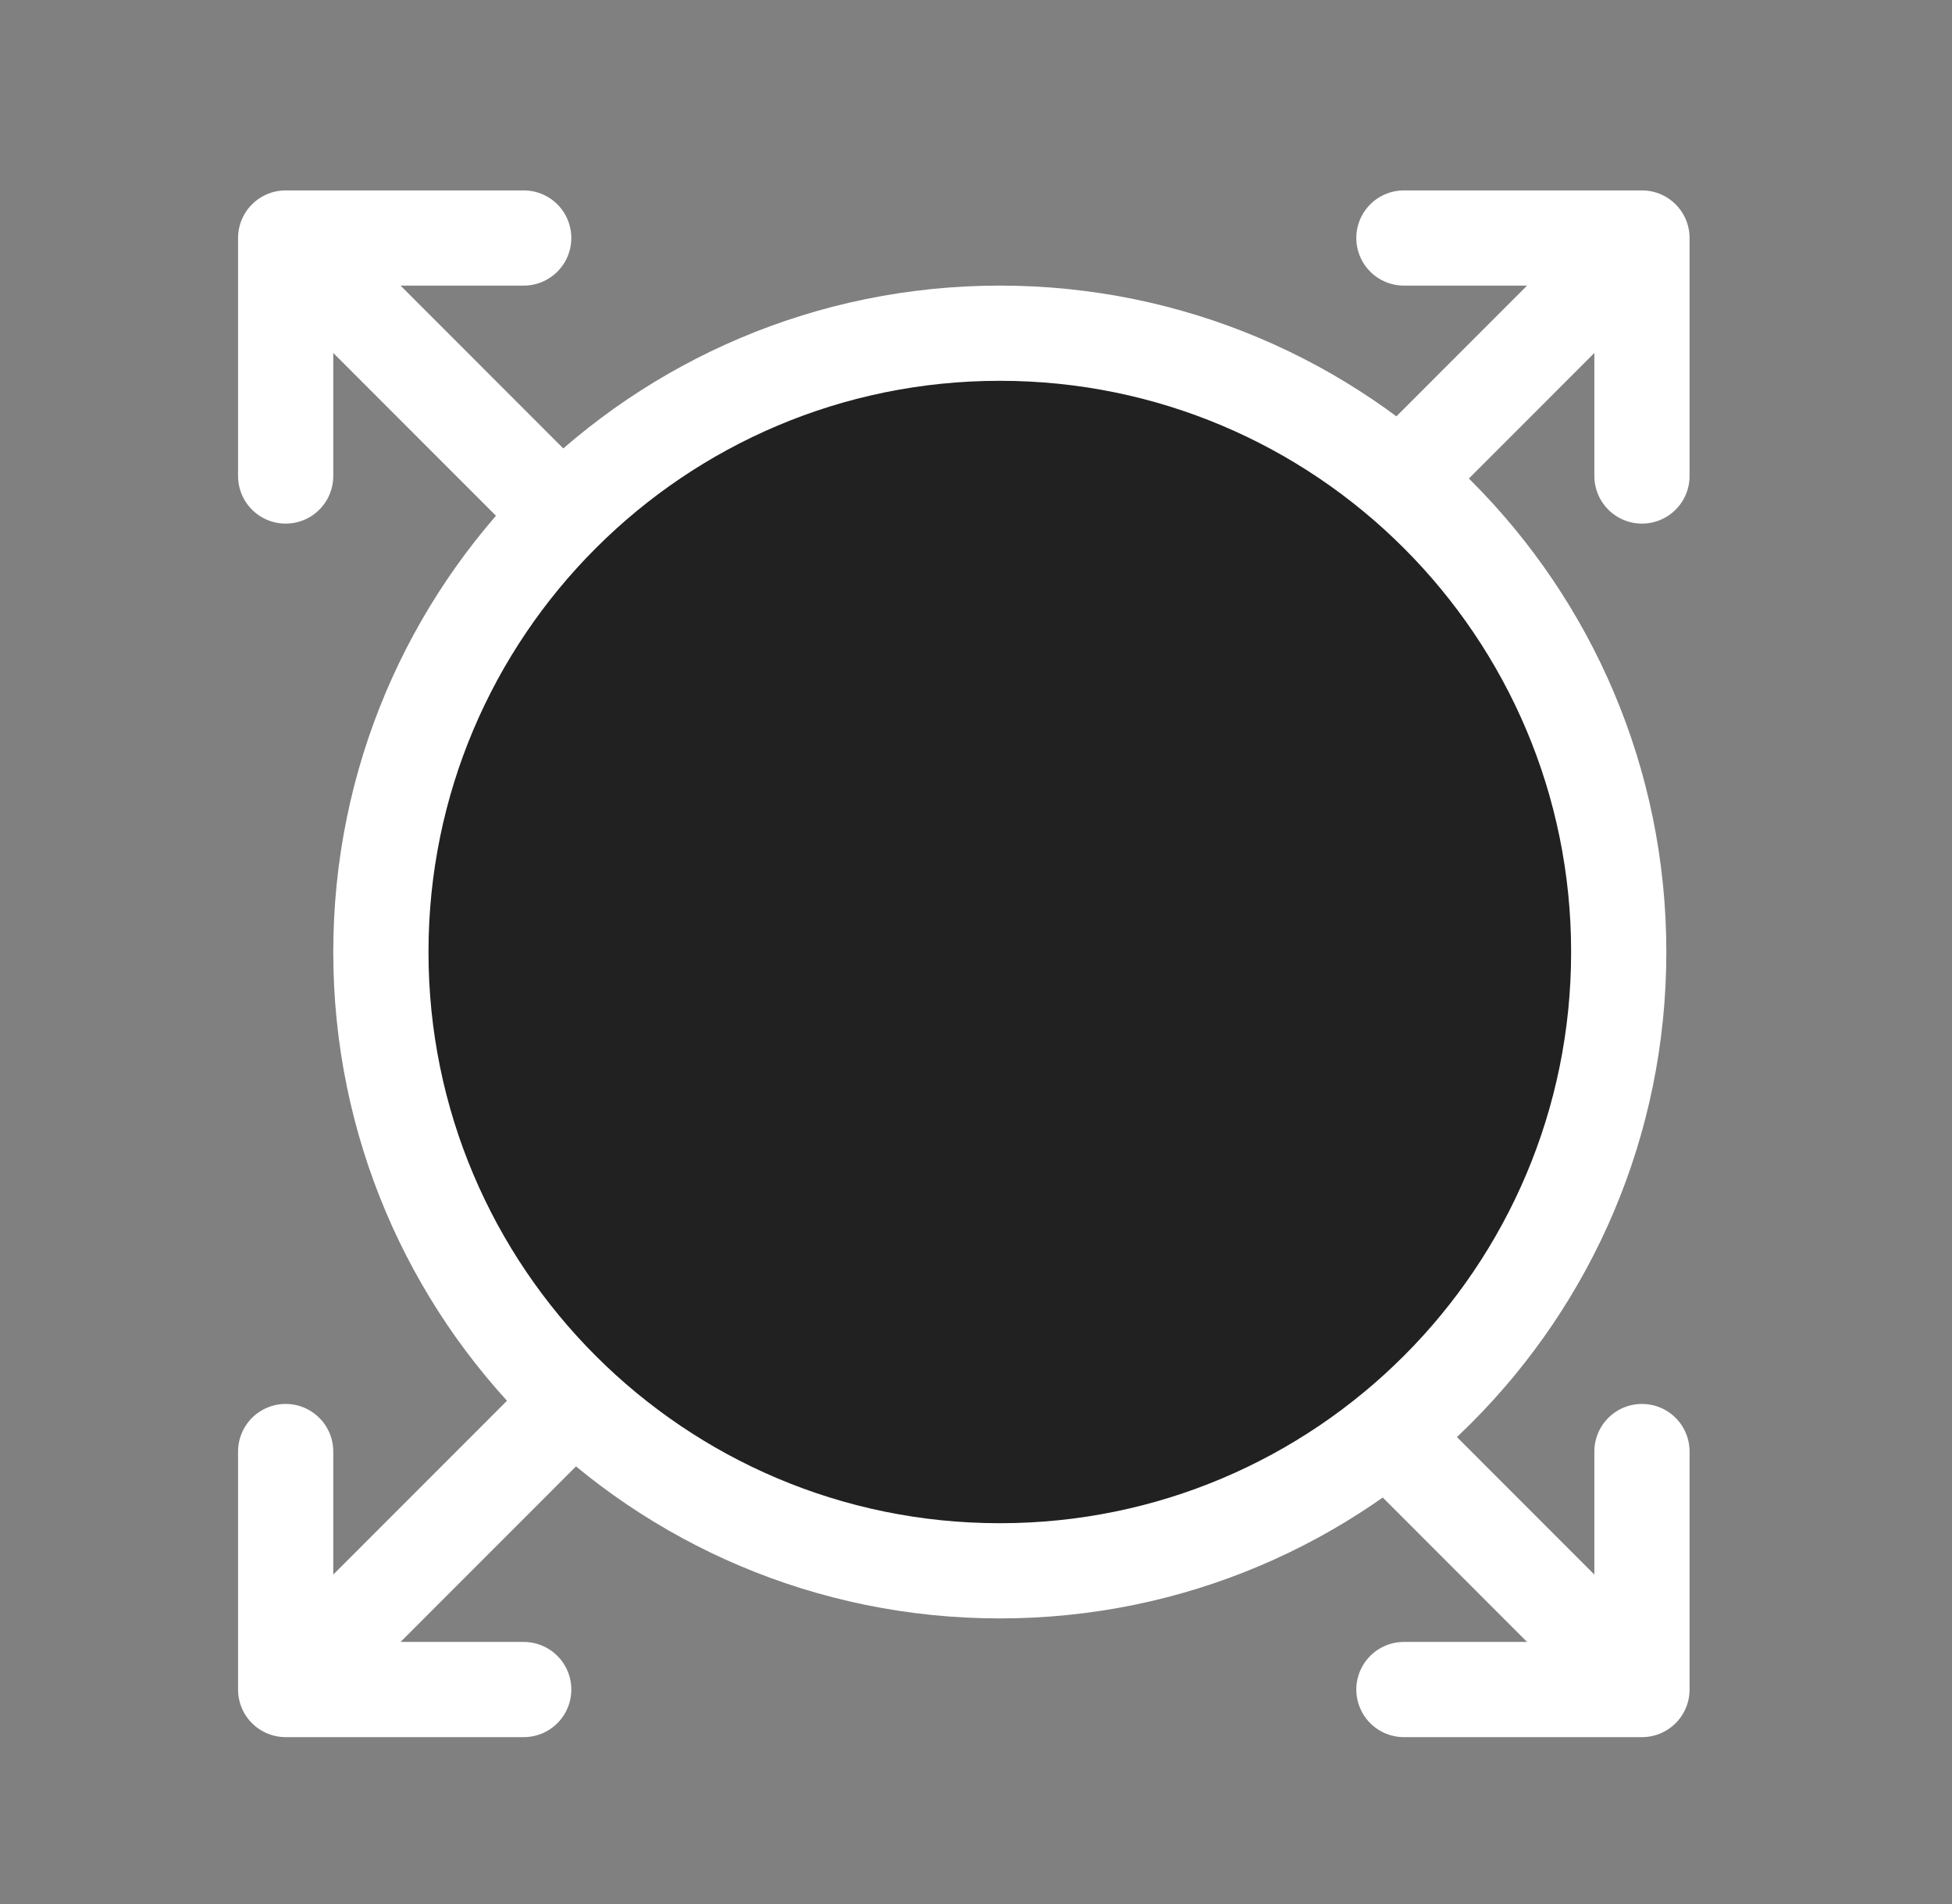 <svg width="41" height="40" viewBox="0 0 41 40" fill="none" xmlns="http://www.w3.org/2000/svg">
<rect x="0" y="0" width="41" height="40" fill="#808080" stroke="none"/>
<path d="M34 20.002C34 27.181 28.18 33 21 33C13.82 33 8 27.181 8 20.002C8 12.823 13.82 7 21 7C28.18 7 34 12.819 34 19.998V20.002Z" fill="#212121" stroke="white" stroke-width="2" stroke-linejoin="round"/>
<path d="M6.5 5.5L11.489 10.493" stroke="white" stroke-width="2" stroke-linejoin="round"/>
<path d="M6.5 34.994L11.489 30.001" stroke="white" stroke-width="2" stroke-linejoin="round"/>
<path d="M33.988 5.5L28.999 10.493" stroke="white" stroke-width="2" stroke-linejoin="round"/>
<path d="M33.988 34.994L28.999 30.001" stroke="white" stroke-width="2" stroke-linejoin="round"/>
<path d="M6 10V5H11" stroke="white" stroke-width="2" stroke-linecap="round" stroke-linejoin="round"/>
<path d="M6 30.494V35.494H11" stroke="white" stroke-width="2" stroke-linecap="round" stroke-linejoin="round"/>
<path d="M34.488 10V5H29.488" stroke="white" stroke-width="2" stroke-linecap="round" stroke-linejoin="round"/>
<path d="M34.488 30.494V35.494H29.488" stroke="white" stroke-width="2" stroke-linecap="round" stroke-linejoin="round"/>
</svg>
